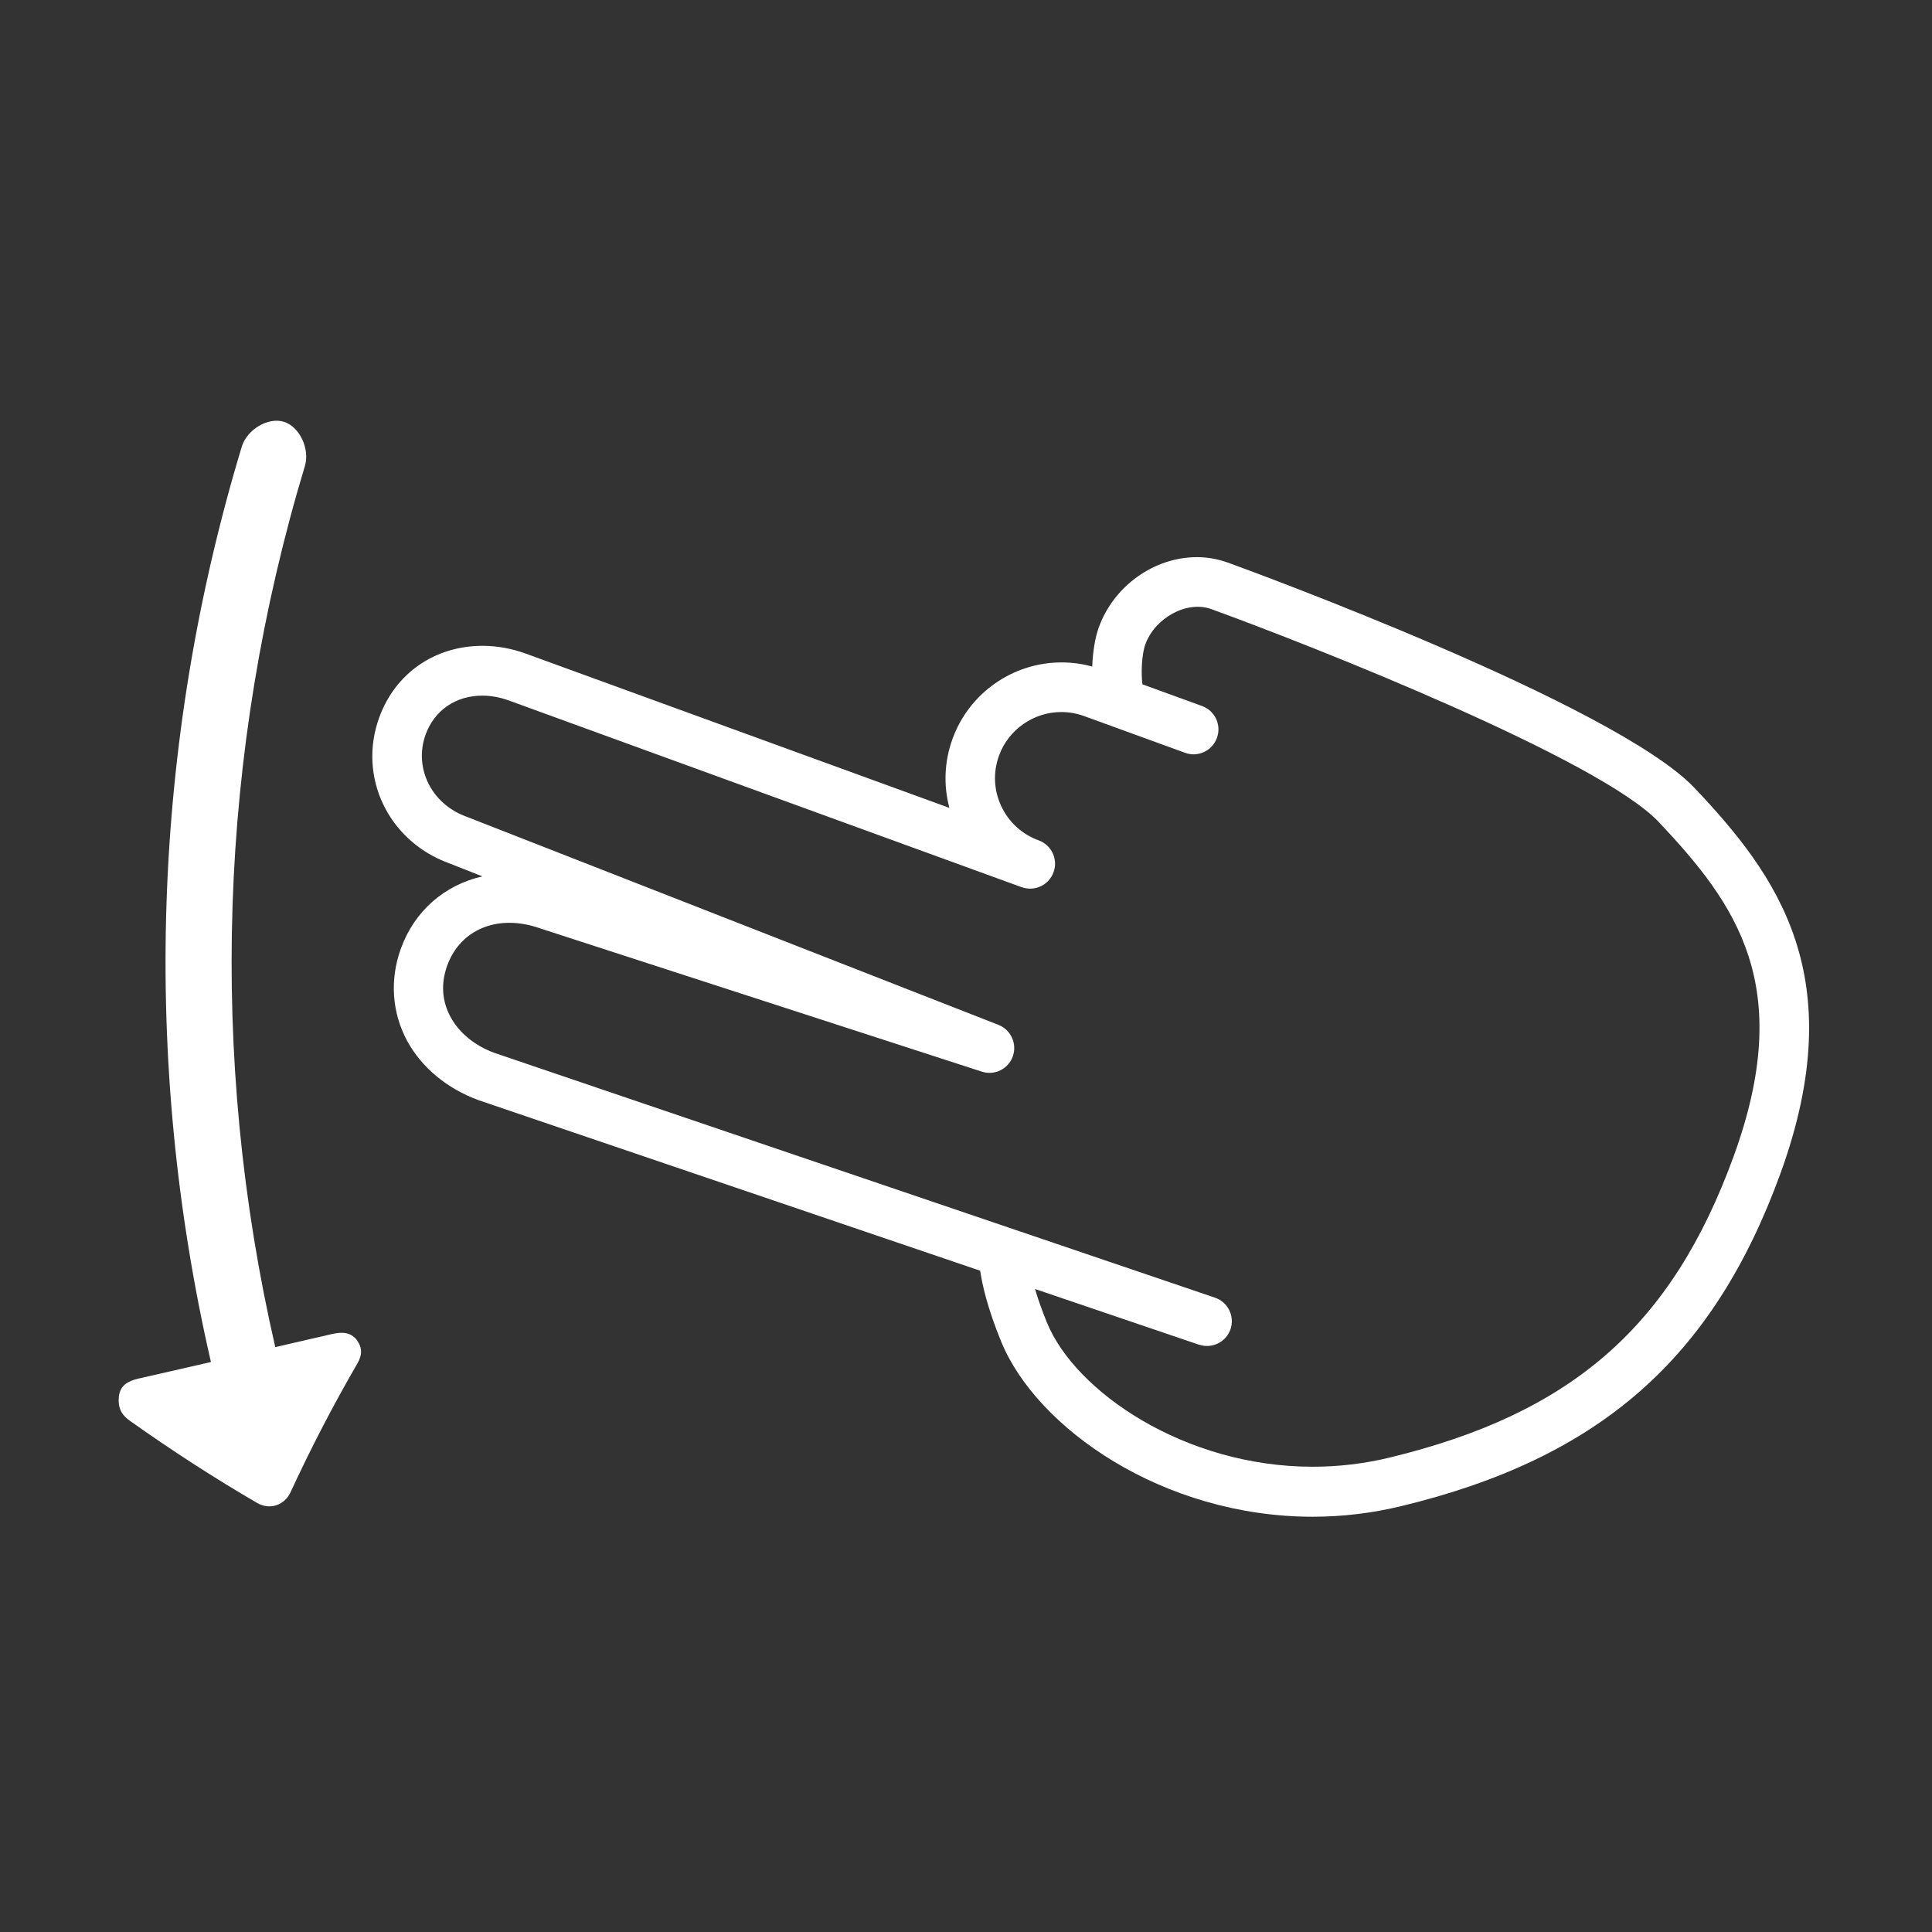 <?xml version="1.0" encoding="utf-8"?>
<!-- Generator: Adobe Illustrator 22.0.0, SVG Export Plug-In . SVG Version: 6.00 Build 0)  -->
<svg version="1.1" id="Layer_1" xmlns="http://www.w3.org/2000/svg" xmlns:xlink="http://www.w3.org/1999/xlink" x="0px" y="0px"
	 viewBox="0 0 1024 1024" style="enable-background:new 0 0 1024 1024;" xml:space="preserve">
<rect x="0" y="0" width="1024" height="1024" fill="#333333" stroke="none"/>
<style type="text/css">
	.st0{fill:white;}
</style>
<g>
	<path class="st0" d="M898.2,417.7c-42.1-44.5-239-116.5-247.4-119.5c-5.3-1.9-10.8-2.9-16.4-2.9c-22.7,0-44.1,15.3-52,37.2
		c-2,5.5-3.2,13-3.5,20.8c-5.3-1.5-10.8-2.2-16.3-2.2c-25.7,0-48.9,16.2-57.7,40.4c-4.4,12-4.9,24.7-1.7,36.7l-224.6-81.8
		c-7.5-2.7-15.2-4.1-22.8-4.1c-25.3,0-46.3,14.5-54.8,38c-11.5,31.6,4.9,65.5,36.9,77.2l17.8,7c-20,4.5-36,18.3-43.2,38.2
		c-6,16.5-4.8,33.9,3.3,49c7.7,14.1,21,25.2,37.8,31.4l265.9,90.4c1.2,8,4.1,20.4,11.2,37.7c18.7,45.6,85.5,92.7,165.1,92.7
		c15.8,0,31.5-1.9,46.8-5.6c105.2-25.4,165.4-78.2,201.1-176.4C981.5,517.7,941.9,463.9,898.2,417.7z M918.9,612.8
		c-32.8,90.1-85.7,136.4-182.6,159.8c-13.3,3.2-26.9,4.8-40.6,4.8c-67.6,0-125.7-39.6-140.8-76.4c-2.8-6.9-4.9-12.9-6.3-17.8
		l86.8,29.5l0.1,0c6.9,2.3,14.3-1.3,16.7-8.2c2.3-6.9-1.3-14.3-8.2-16.7L262.2,558.1c-10.5-3.8-18.8-10.6-23.4-19.1
		c-4.6-8.4-5.2-17.9-1.7-27.4c6.9-18.9,26.8-27.6,49.6-19.4L520.4,568c6.8,2.2,14-1.4,16.4-8.1c2.4-6.7-1-14.1-7.6-16.7L247.1,432.8
		c-18.5-6.7-27.9-25.9-21.5-43.5c4.7-12.9,16-20.6,30.1-20.6c4.6,0,9.3,0.9,13.8,2.5l271.9,99c0,0,0,0,0.1,0
		c6.8,2.5,14.4-1,16.9-7.9c2.5-6.8-1-14.4-7.9-16.9c-8.8-3.2-15.8-9.6-19.8-18.1c-4-8.5-4.4-18-1.2-26.8c5-13.8,18.3-23.1,33-23.1
		c4.1,0,8.1,0.7,12,2.1l53.6,19.5c6.8,2.5,14.4-1,16.9-7.9c2.5-6.8-1-14.4-7.9-16.9l-31.6-11.5c-0.7-5.5-0.5-15.6,1.6-21.3
		c5.1-13.9,21.9-23.2,34.8-18.6c55.3,20.1,205.9,79.7,237.3,112.9C920.3,479.3,951.7,522.6,918.9,612.8z"/>
	<path class="st0" d="M175.8,707.1c-10,2.3-19.9,4.6-29.9,6.9c-35.4-154-30.2-315,15.7-467c2.7-9-2.7-20.7-11-23.4
		c-8.3-2.7-19.7,3.9-22.5,13.3c-47.7,157.8-53.1,325-16.3,485c-12.8,2.9-25.6,5.9-38.5,8.8c-5.2,1.2-9.6,3.4-10.3,9.5
		c-0.6,6.1,1.4,9.8,6.2,13.1c22,15.6,44.4,30.1,67.1,43.3c6.7,3.9,14.5,1.2,17.7-5.7c10.9-23.6,22.7-46.3,35.3-68
		c2.7-4.7,2.9-8.3-0.2-12.7C185.8,705.9,181,705.9,175.8,707.1z"/>
</g>
<style type="text/css">polygon,path{fill:white;}</style></svg>
